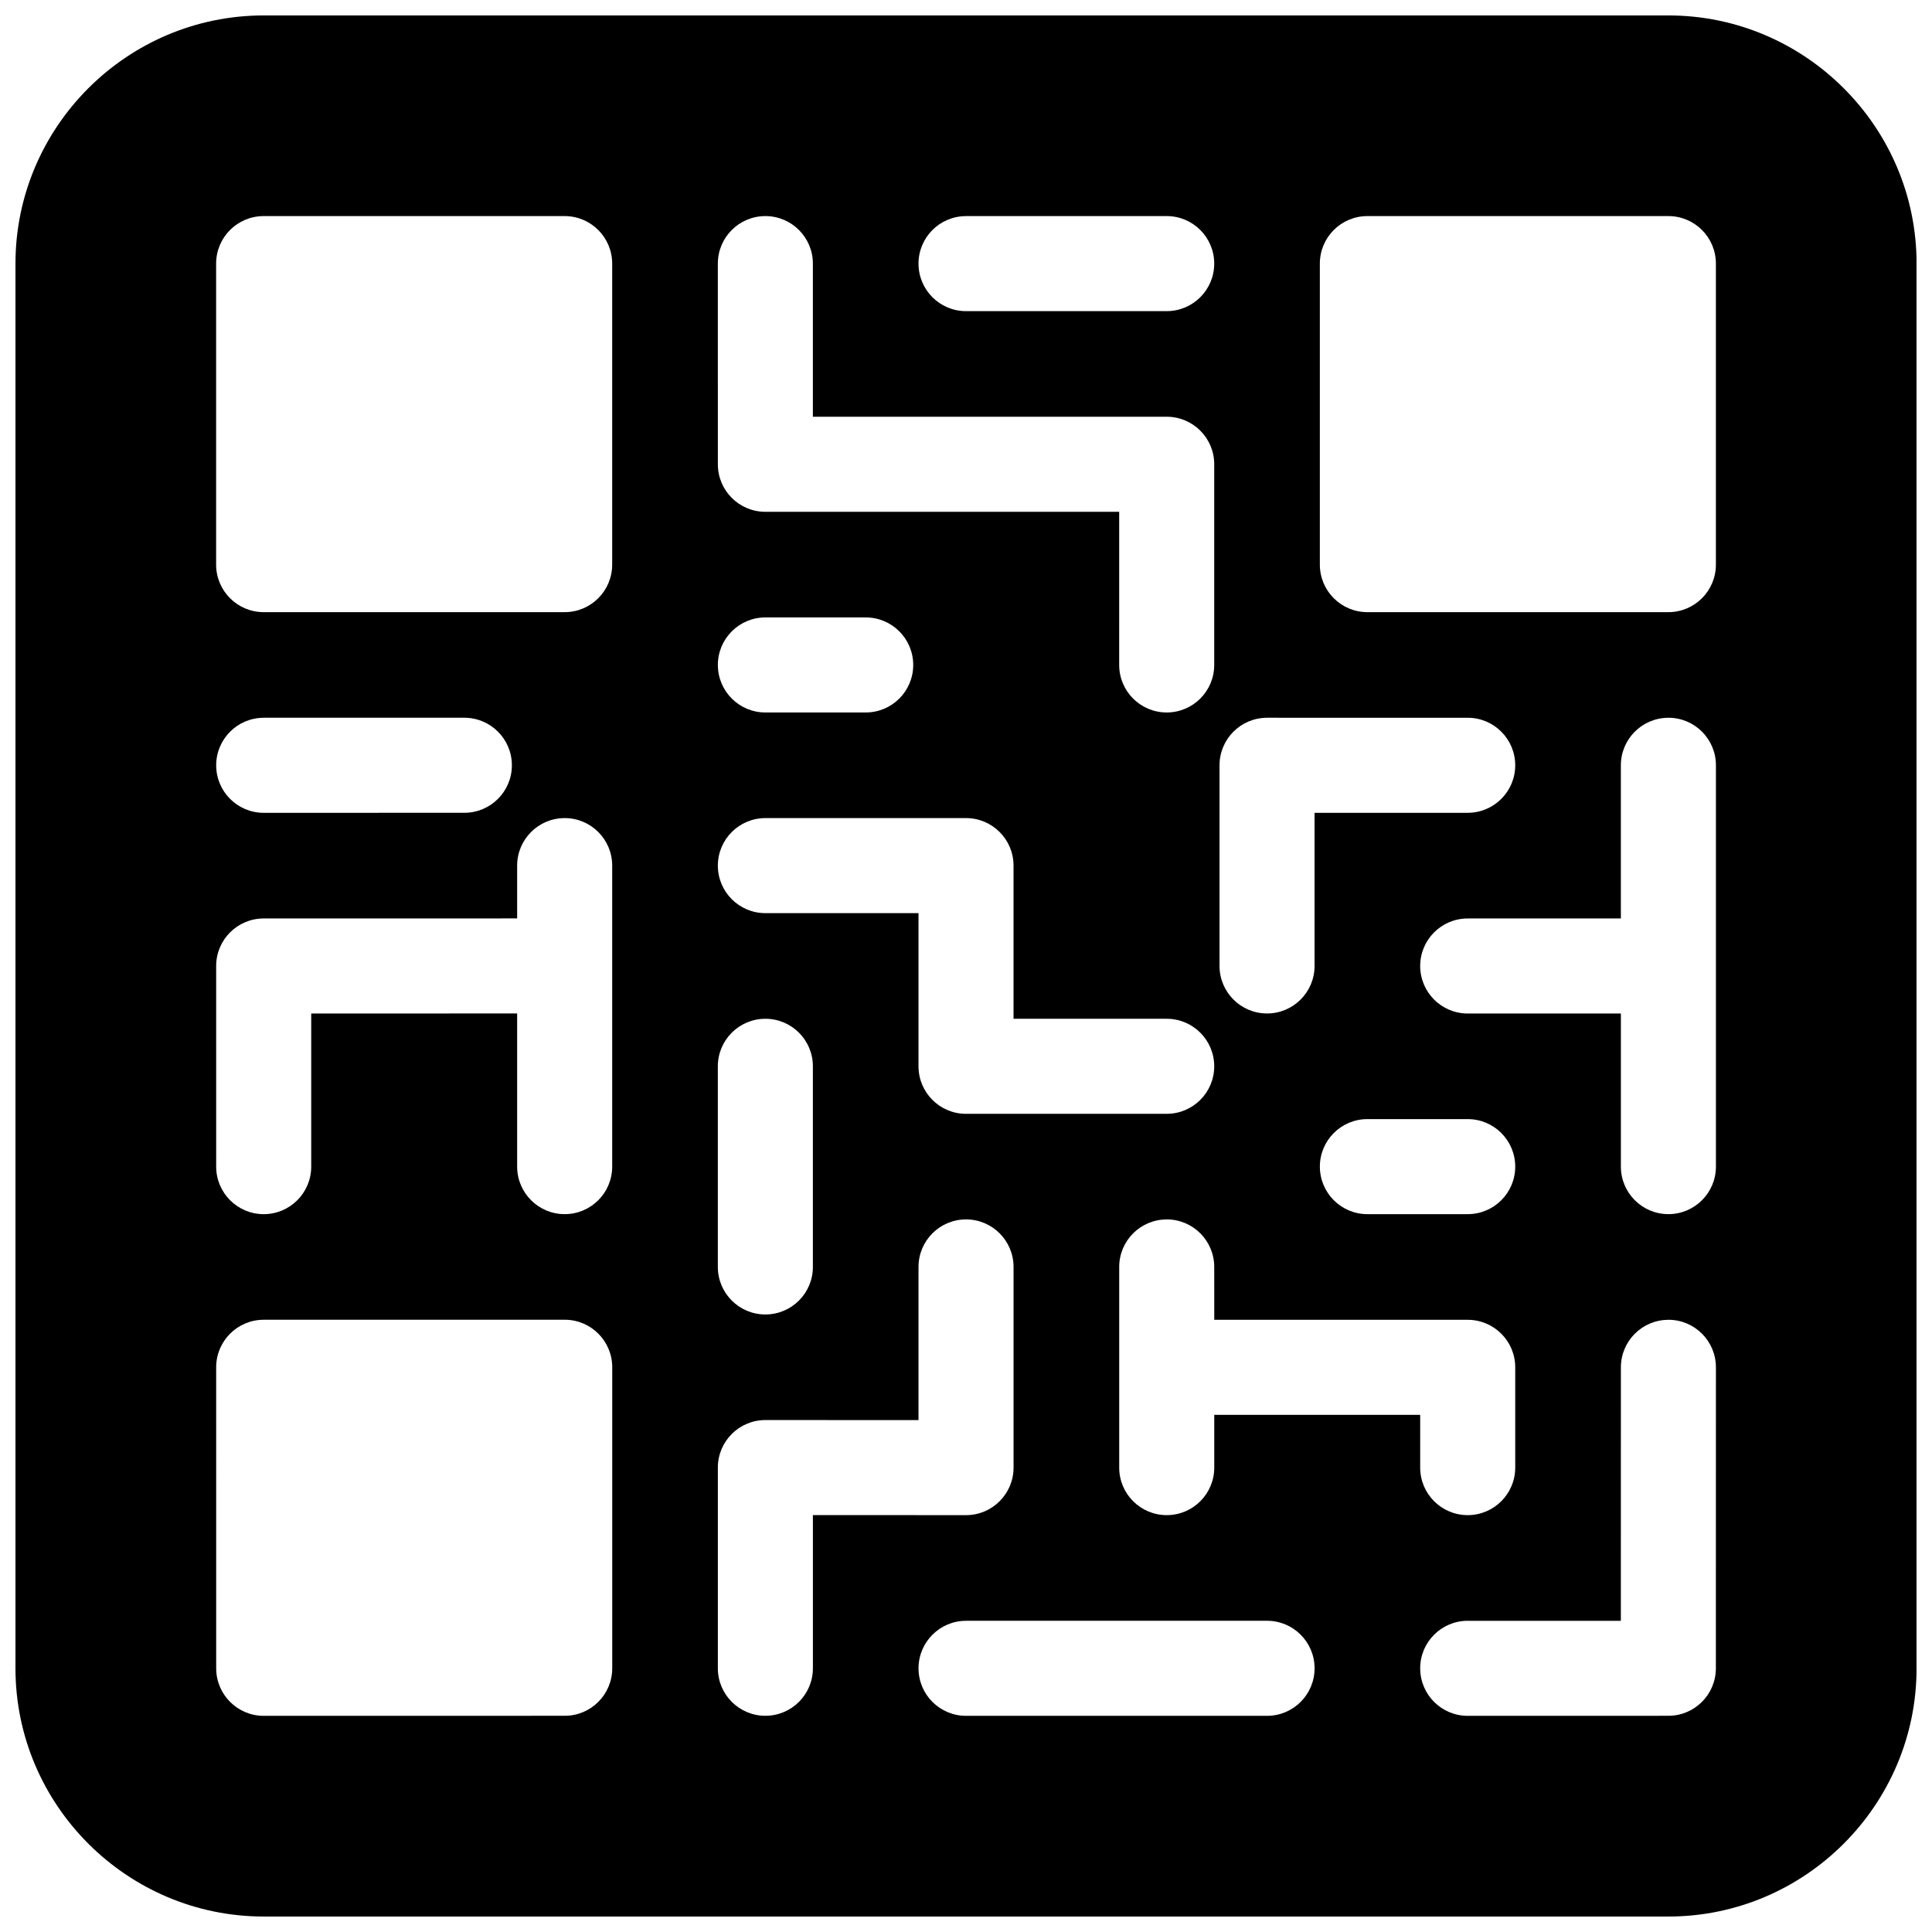 <?xml version="1.0" encoding="UTF-8"?>
<!-- Uploaded to: SVG Repo, www.svgrepo.com, Generator: SVG Repo Mixer Tools -->
<svg width="800px" height="800px" version="1.1" viewBox="144 144 512 512" xmlns="http://www.w3.org/2000/svg">
 <defs>
  <clipPath id="a">
   <path d="m148.09 148.09h503.81v503.81h-503.81z"/>
  </clipPath>
 </defs>
 <g clip-path="url(#a)">
  <path d="m213.88 148.09c-36.223 0-65.781 29.551-65.781 65.77v372.26c0 36.223 29.559 65.781 65.781 65.781h372.26c36.223 0 65.77-29.559 65.77-65.781l0.004-372.26c0-36.223-29.551-65.77-65.77-65.77zm-0.012 53.176h79.773c6.957 0 12.594 5.641 12.594 12.594v79.773c0 6.957-5.641 12.594-12.594 12.594h-79.773c-6.957 0-12.594-5.641-12.594-12.594v-79.773c0-6.957 5.641-12.594 12.594-12.594zm132.96 0c6.957 0 12.594 5.641 12.594 12.594v40.582h93.766c6.957 0 12.594 5.641 12.594 12.594v53.184c0 6.957-5.641 12.594-12.594 12.594-6.957 0-12.594-5.641-12.594-12.594l0.004-40.586h-93.766c-6.957 0-12.594-5.641-12.594-12.594l-0.004-53.18c0-6.957 5.641-12.594 12.594-12.594zm53.176 0h53.184c6.957 0 12.594 5.641 12.594 12.594 0 6.957-5.641 12.594-12.594 12.594l-53.18 0.004c-6.957 0-12.594-5.641-12.594-12.594 0-6.957 5.641-12.594 12.594-12.594zm106.36 0h79.773c6.957 0 12.594 5.641 12.594 12.594v79.773c0 6.957-5.641 12.594-12.594 12.594h-79.77c-6.957 0-12.594-5.641-12.594-12.594v-79.773c0-6.957 5.641-12.594 12.594-12.594zm-159.53 106.36h26.586c6.957 0 12.594 5.641 12.594 12.594 0 6.957-5.641 12.594-12.594 12.594h-26.586c-6.957 0-12.594-5.641-12.594-12.594 0-6.957 5.641-12.594 12.594-12.594zm-132.95 26.586h53.176c6.957 0 12.594 5.641 12.594 12.594 0 6.957-5.641 12.594-12.594 12.594l-53.176 0.008c-6.957 0-12.594-5.641-12.594-12.594 0-6.957 5.641-12.594 12.594-12.594zm265.9 0 53.172 0.004c6.957 0 12.594 5.641 12.594 12.594 0 6.957-5.641 12.594-12.594 12.594h-40.582v40.582c0 6.957-5.641 12.594-12.594 12.594-6.957 0-12.594-5.641-12.594-12.594v-53.176c0-6.957 5.641-12.594 12.594-12.594zm106.36 0c6.957 0 12.594 5.641 12.594 12.594v106.36c0 6.957-5.641 12.594-12.594 12.594-6.957 0-12.594-5.641-12.594-12.594v-40.574h-40.594c-6.957 0-12.594-5.641-12.594-12.594 0-6.957 5.641-12.594 12.594-12.594h40.59v-40.59c0-6.957 5.641-12.594 12.594-12.594zm-292.5 26.59c6.957 0 12.594 5.641 12.594 12.594v79.773c0 6.957-5.641 12.594-12.594 12.594-6.957 0-12.594-5.641-12.594-12.594v-40.59l-54.574 0.012v40.582c0 6.957-5.641 12.594-12.594 12.594-6.957 0-12.594-5.641-12.594-12.594l-0.004-53.176c0-6.957 5.641-12.594 12.594-12.594l67.172-0.012v-13.992c0-6.957 5.641-12.594 12.594-12.594zm53.184 0h53.176c6.957 0 12.594 5.641 12.594 12.594v40.59h40.59c6.957 0 12.594 5.641 12.594 12.594 0 6.957-5.641 12.594-12.594 12.594l-53.18 0.004c-6.957 0-12.594-5.641-12.594-12.594v-40.59h-40.582c-6.957 0-12.594-5.641-12.594-12.594 0-6.957 5.641-12.594 12.594-12.594zm0 53.184c6.957 0 12.594 5.641 12.594 12.594v53.176c0 6.957-5.641 12.594-12.594 12.594-6.957 0-12.594-5.641-12.594-12.594v-53.172c0-6.957 5.641-12.594 12.594-12.594zm159.54 26.586 26.59 0.004c6.957 0 12.594 5.641 12.594 12.594 0 6.957-5.641 12.594-12.594 12.594h-26.586c-6.957 0-12.594-5.641-12.594-12.594 0-6.957 5.641-12.594 12.594-12.594zm-106.36 26.586c6.957 0 12.594 5.641 12.594 12.594v53.184c0 6.957-5.641 12.594-12.594 12.594l-40.582-0.012v40.59c0 6.957-5.641 12.594-12.594 12.594-6.957 0-12.594-5.641-12.594-12.594v-53.184c0-6.957 5.641-12.594 12.594-12.594l40.582 0.012v-40.59c0-6.957 5.641-12.594 12.594-12.594zm53.184 0c6.957 0 12.594 5.641 12.594 12.594l0.004 14.012h67.168c6.957 0 12.594 5.641 12.594 12.594v26.586c-0.004 6.953-5.644 12.586-12.594 12.586-6.957 0-12.594-5.641-12.594-12.594v-13.984h-54.574v13.984c0 6.957-5.641 12.594-12.594 12.594-6.957 0-12.594-5.641-12.594-12.594v-53.176c0-6.957 5.641-12.594 12.594-12.594zm-239.31 26.586h79.773c6.957 0 12.594 5.641 12.594 12.594v79.773c0 6.957-5.641 12.594-12.594 12.594l-79.77 0.012c-6.957 0-12.594-5.641-12.594-12.594l-0.004-79.777c0-6.957 5.641-12.594 12.594-12.594zm372.26 0.012c6.957 0 12.594 5.641 12.594 12.594l-0.012 79.762c0 6.957-5.641 12.594-12.594 12.594l-53.172 0.012c-6.957 0-12.594-5.641-12.594-12.594 0-6.957 5.641-12.594 12.594-12.594h40.582l0.012-67.168c0-6.957 5.641-12.594 12.594-12.594zm-186.13 79.77h79.773c6.957 0 12.594 5.641 12.594 12.594 0 6.957-5.641 12.594-12.594 12.594l-79.773 0.004c-6.957 0-12.594-5.641-12.594-12.594 0-6.957 5.641-12.594 12.594-12.594z" fill-rule="evenodd"/>
 </g>
</svg>